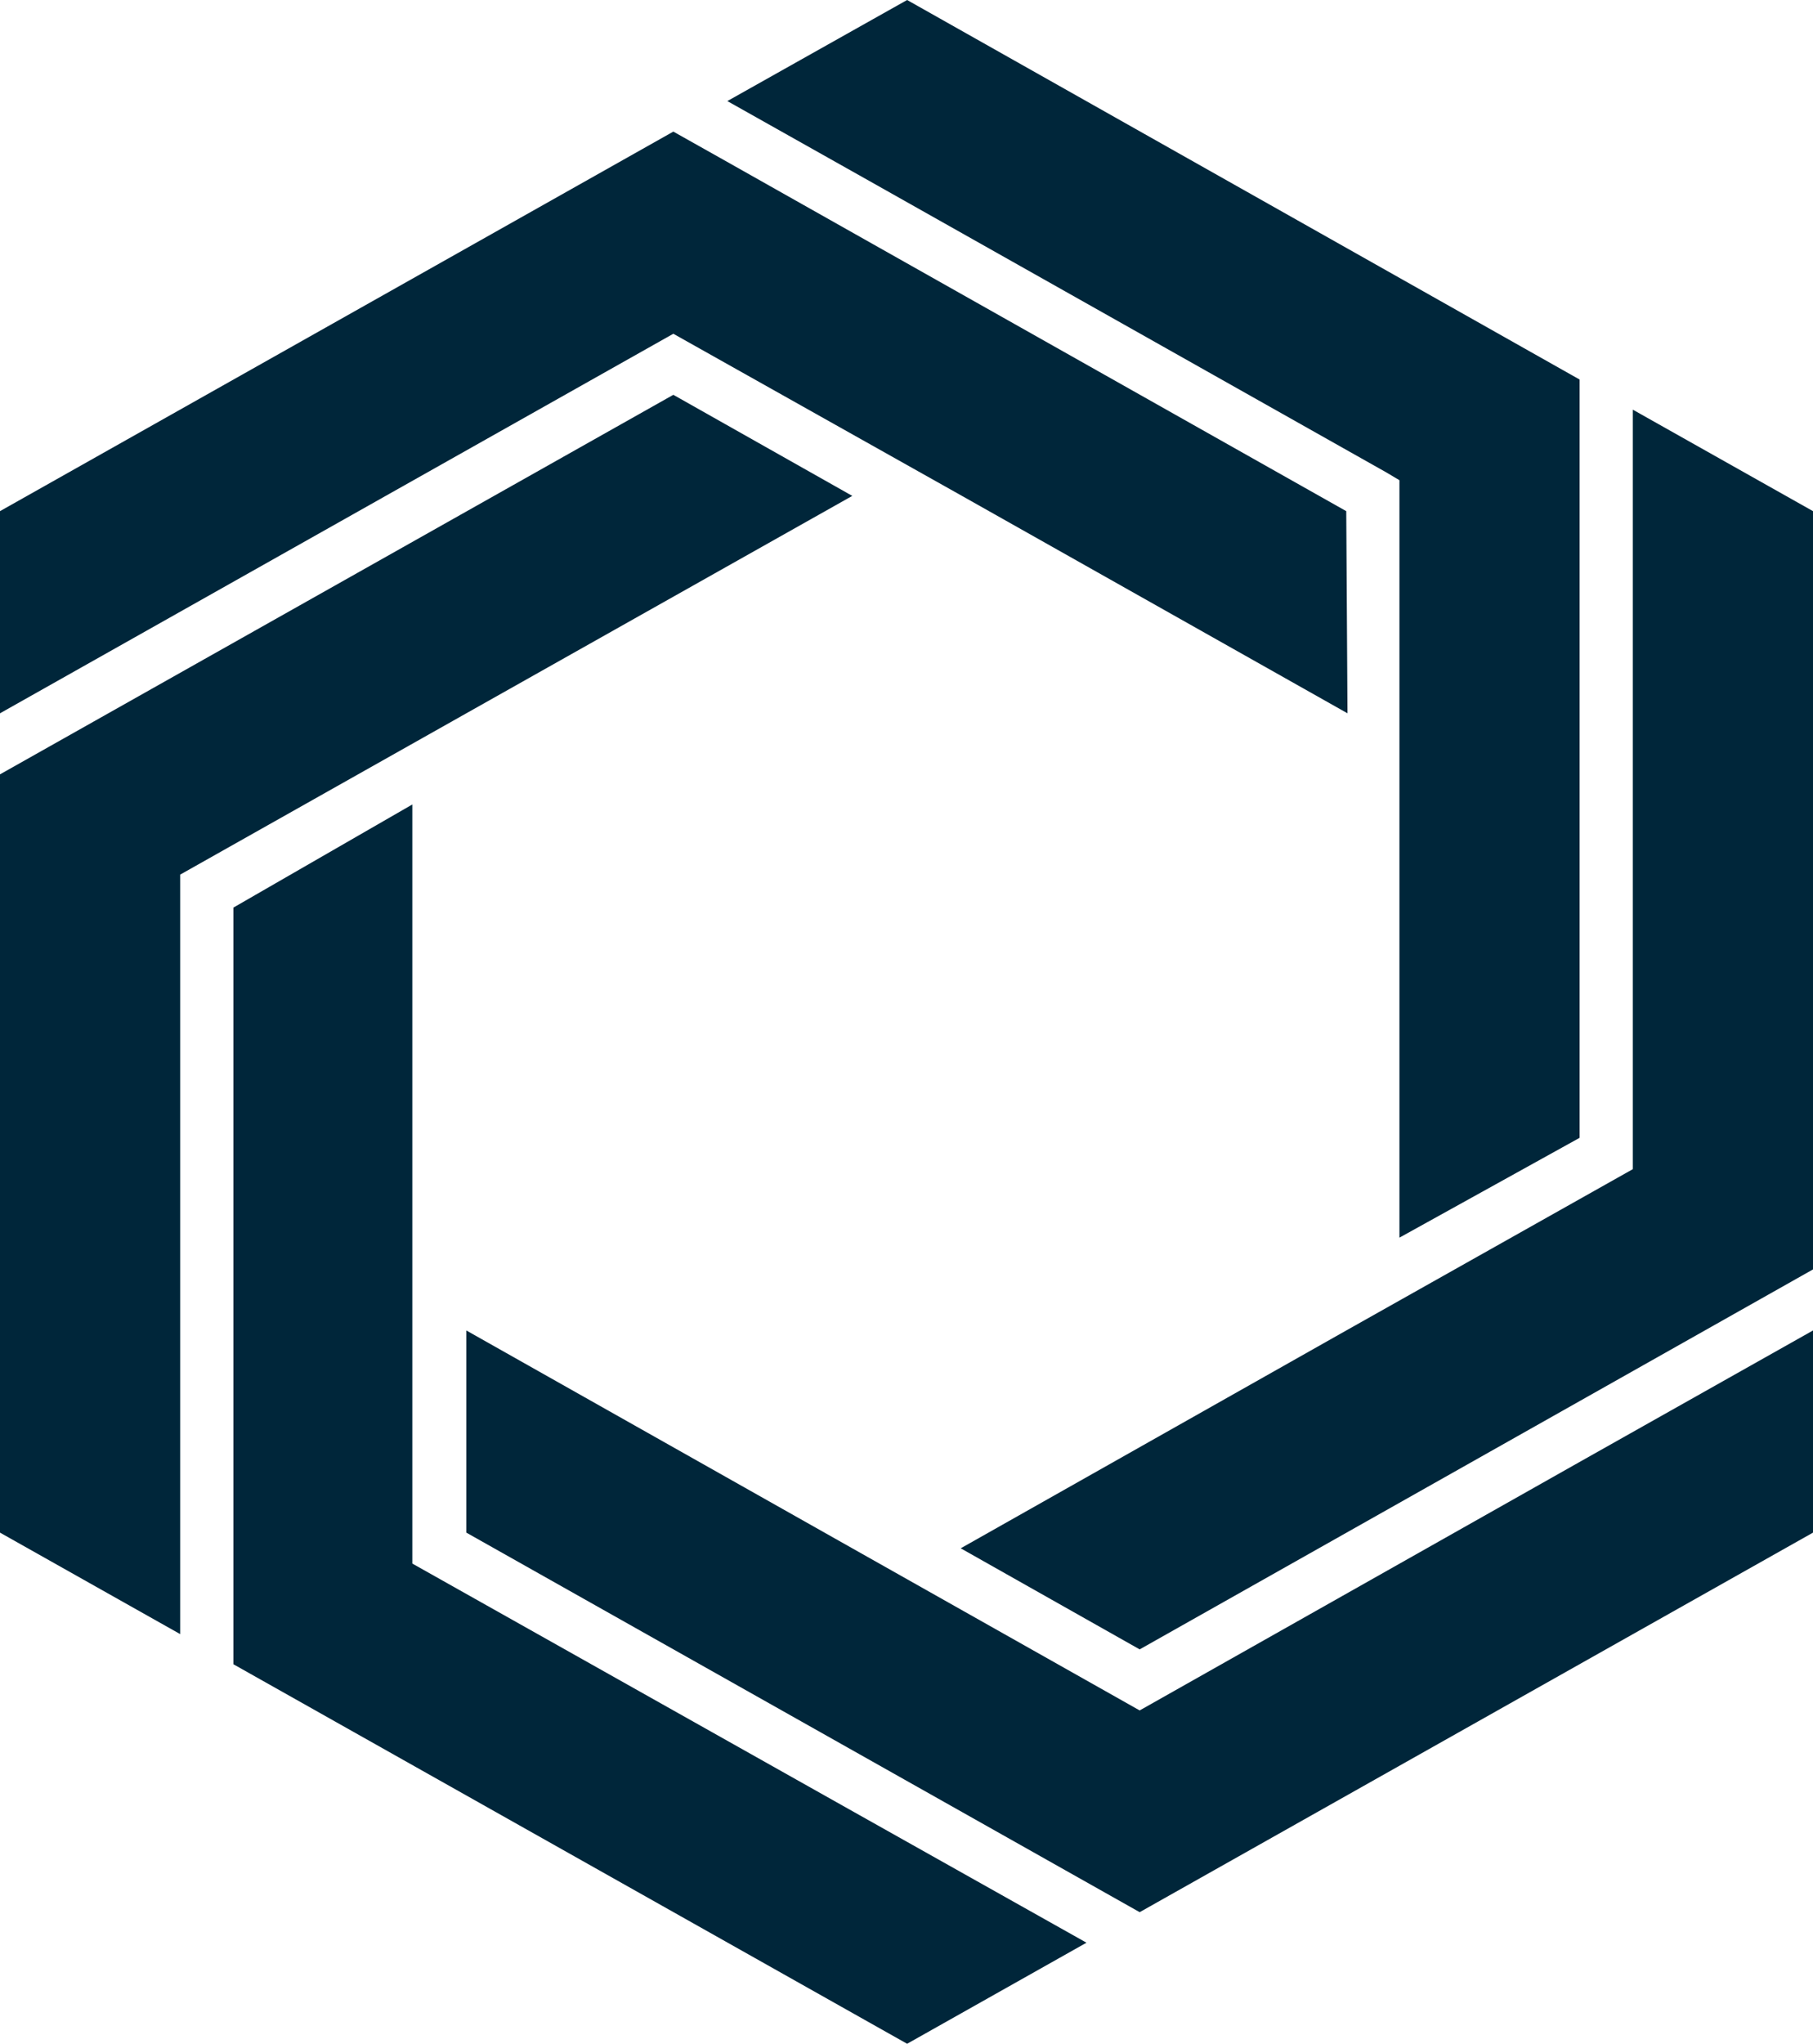 <svg xmlns="http://www.w3.org/2000/svg" viewBox="0 0 43.97 49.54"><defs><style>.cls-1{fill:#00263a;}</style></defs><g id="Laag_2" data-name="Laag 2"><g id="Laag_1-2" data-name="Laag 1"><path class="cls-1" d="M38.31,27.58V9.2L22,0,17.64,2.45l3.45,1.94,12.53,7.06.32.19V30Z"/><polygon class="cls-1" points="27.64 39.98 43.97 30.77 43.97 12.39 39.6 9.93 39.6 28.34 32.65 32.25 32.65 32.25 23.3 37.53 27.64 39.98"/><polygon class="cls-1" points="39.6 28.34 32.65 32.25 32.65 32.25 39.6 28.34"/><path class="cls-1" d="M32.65,12.39,17.54,3.87l-1.21-.68L0,12.39v4.9l16.33-9.2,7,3.93h0l9.35,5.27Z"/><path class="cls-1" d="M16.33,3.19h0l1.21.68Z"/><polygon class="cls-1" points="11.31 37.15 27.64 46.35 43.97 37.15 43.97 32.25 38.34 35.42 27.64 41.46 20.67 37.53 20.67 37.53 11.31 32.25 11.31 37.15"/><polygon class="cls-1" points="27.64 41.46 38.34 35.42 27.64 41.46 20.67 37.53 20.67 37.53 27.64 41.46"/><polygon class="cls-1" points="16.33 9.57 0 18.77 0 37.15 4.37 39.61 4.37 21.2 11.31 17.29 11.31 17.29 20.67 12.02 16.33 9.57"/><polygon class="cls-1" points="0 18.77 0 18.77 16.33 9.57 0 18.77"/><path class="cls-1" d="M5.66,22V40.34L22,49.54l4.35-2.45L20.6,43.86,10,37.9h0V19.5Z"/><polygon class="cls-1" points="26.33 47.09 20.6 43.87 26.33 47.09 26.33 47.09"/></g></g></svg>